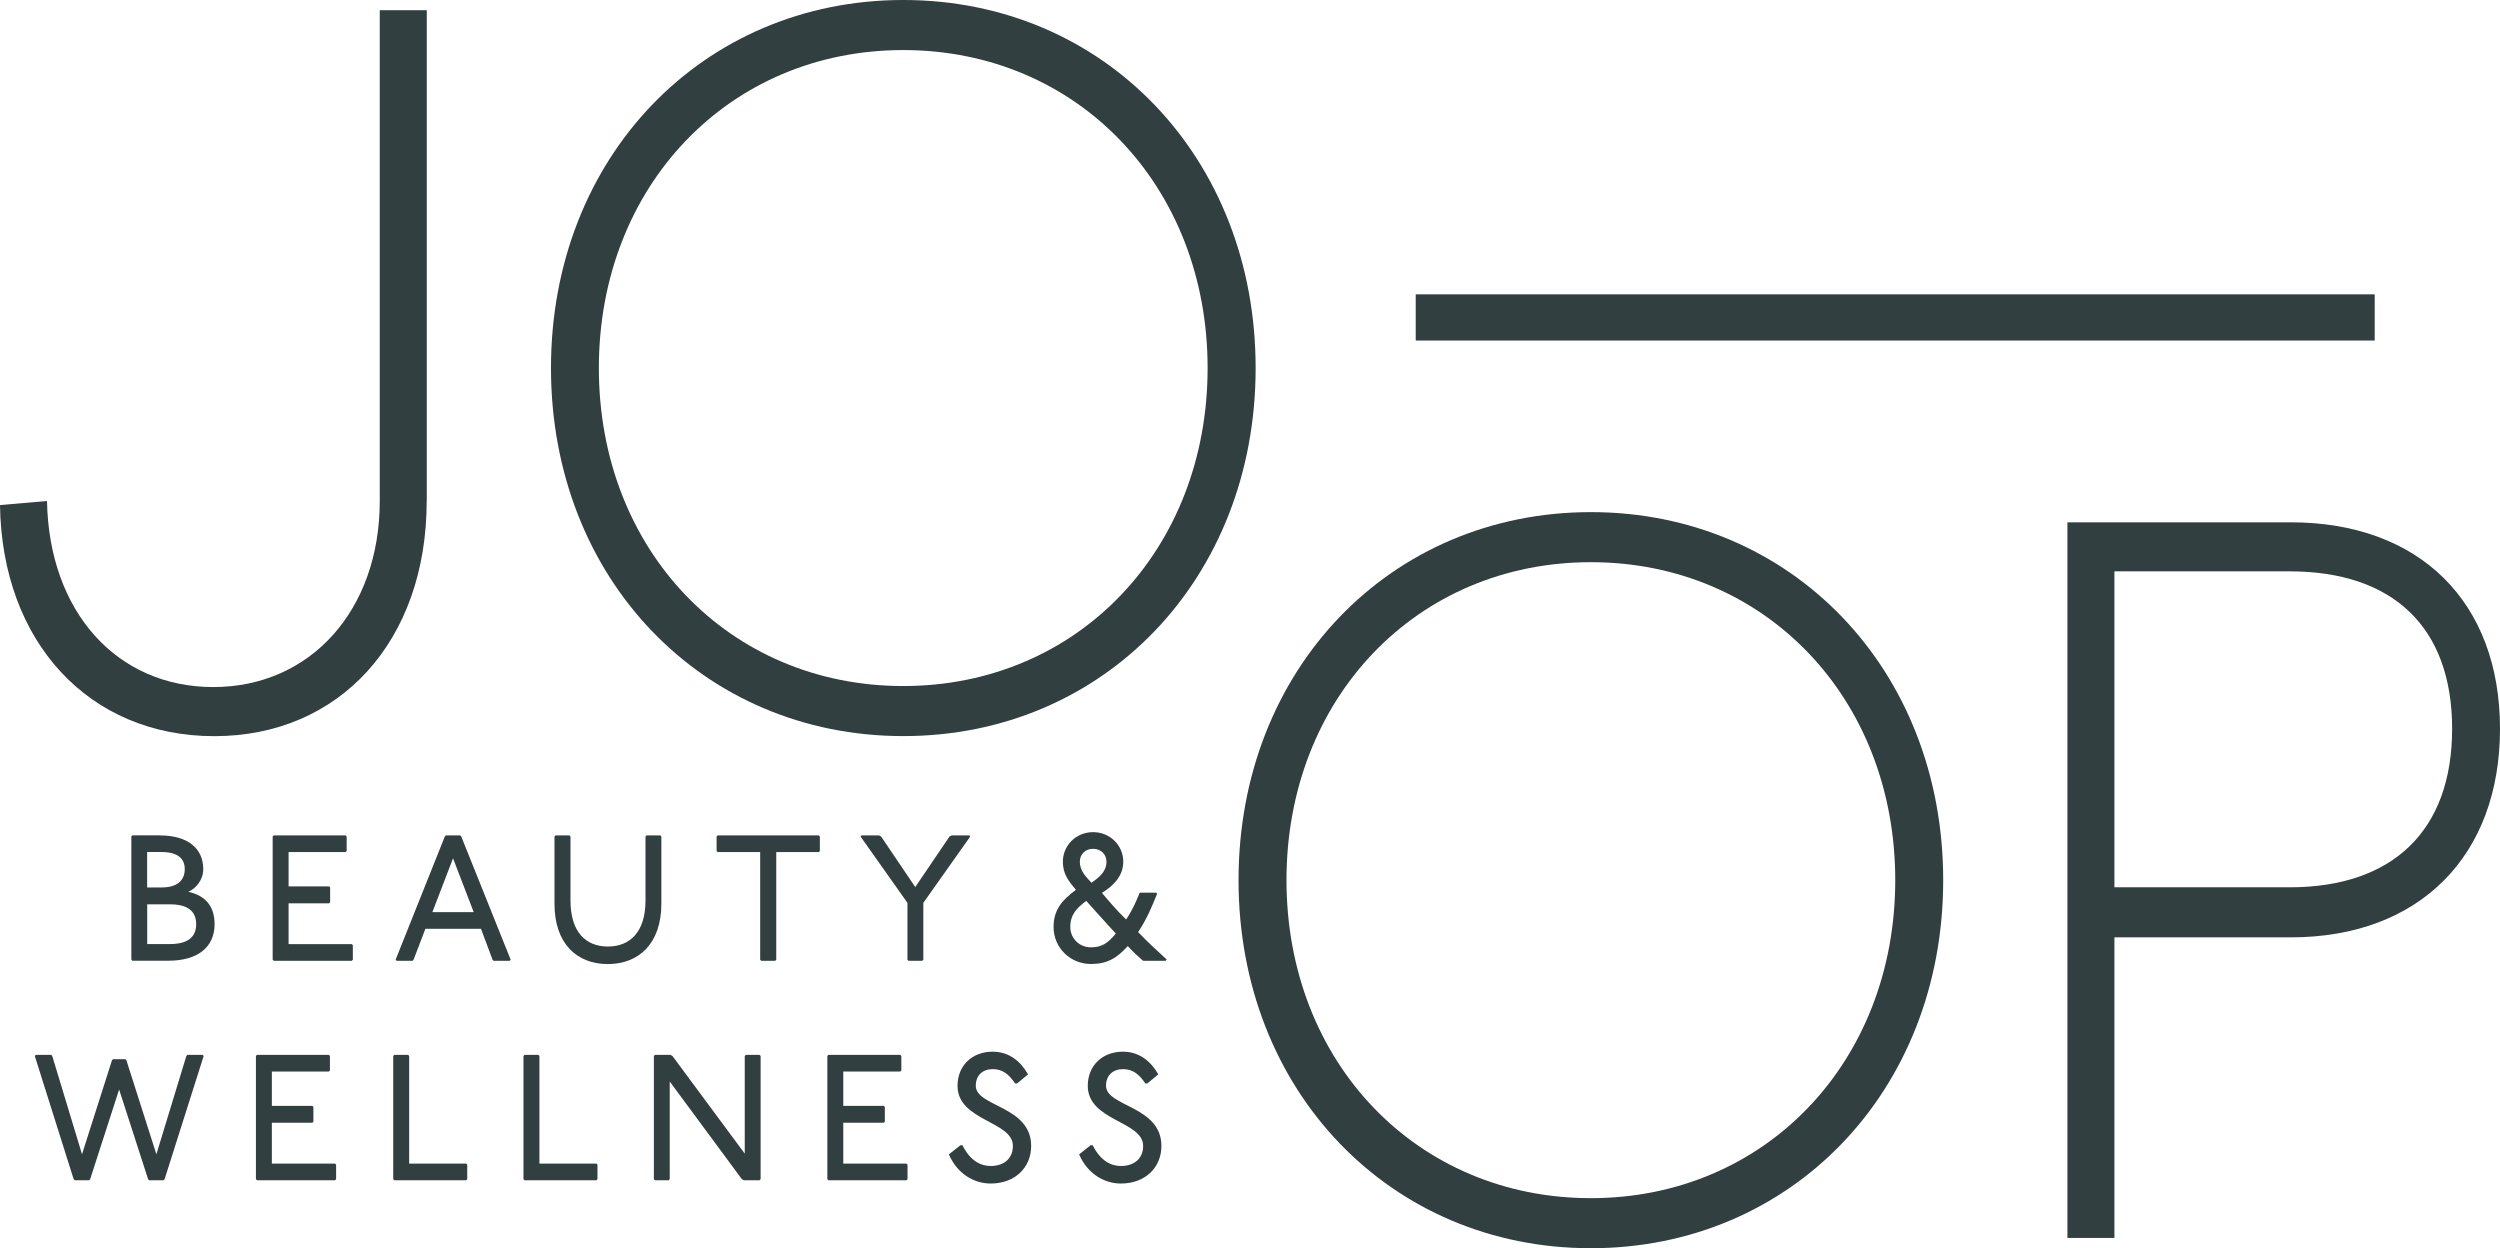 <?xml version="1.0" encoding="UTF-8"?><svg id="Layer_2" xmlns="http://www.w3.org/2000/svg" viewBox="0 0 343.57 171.54"><defs><style>.cls-1{fill:#313f40;}</style></defs><g id="Capa_1"><path class="cls-1" d="M58.64,68.85c0,19.25-11.97,32.32-29.19,32.32S.27,88.24,0,69.41l6.46-.56c.27,15.18,9.55,25.57,22.86,25.57s22.87-10.54,22.87-25.57V1.4h6.46v67.44Z"/><path class="cls-1" d="M75.72,50.58C75.72,21.64,96.56,0,124.14,0s48.42,21.64,48.42,50.58-20.85,50.58-48.42,50.58-48.42-21.64-48.42-50.58ZM165.96,50.58c0-25.01-17.89-43.7-41.83-43.7s-41.83,18.69-41.83,43.7,17.89,43.7,41.83,43.7,41.83-18.69,41.83-43.7Z"/><path class="cls-1" d="M170.21,120.96c0-28.94,20.85-50.58,48.42-50.58s48.42,21.64,48.42,50.58-20.85,50.58-48.42,50.58-48.42-21.64-48.42-50.58ZM260.46,120.96c0-25.01-17.89-43.7-41.83-43.7s-41.83,18.69-41.83,43.7,17.89,43.7,41.83,43.7,41.83-18.69,41.83-43.7Z"/><path class="cls-1" d="M284.12,71.78h30.67c17.75,0,28.78,10.96,28.78,28.38s-11.03,28.66-28.78,28.66h-24.21v41.31h-6.46v-98.35ZM314.66,121.94c14.12,0,22.33-7.73,22.33-21.78s-8.2-21.64-22.33-21.64h-24.08v43.42h24.08Z"/><path class="cls-1" d="M21.96,114.81c3.89,0,5.97,1.81,5.97,4.63,0,1.51-1.02,2.67-2.05,3.12,2.3.5,3.61,1.93,3.61,4.45,0,3.27-2.47,5.02-6.33,5.02h-4.97l-.14-.15v-16.93l.14-.15h3.78ZM20.22,121.96h2.02c2.13,0,3.15-.98,3.15-2.52,0-1.46-.97-2.35-3.24-2.35h-1.93v4.87ZM20.22,129.74h3.13c2.44,0,3.61-.95,3.61-2.73s-1.17-2.73-3.58-2.73h-3.15v5.46Z"/><path class="cls-1" d="M47.5,114.81l.14.15v1.99l-.14.15h-7.84v4.72h5.57l.14.15v2.02l-.14.15h-5.57v5.61h8.69l.14.15v1.99l-.14.15h-10.74l-.14-.15v-16.93l.14-.15h9.89Z"/><path class="cls-1" d="M63.25,114.81l.14.15,6.79,16.93-.14.15h-2.21l-.14-.15-1.59-4.25h-7.64l-1.62,4.25-.14.15h-2.19l-.14-.15,6.76-16.93.14-.15h1.99ZM59.42,125.35h5.68l-2.84-7.39-2.84,7.39Z"/><path class="cls-1" d="M78.26,114.81l.14.15v8.79c0,4.37,2.13,6.33,5.14,6.33s5.17-1.96,5.17-6.33v-8.79l.14-.15h1.9l.14.15v9.24c0,5.49-3.12,8.29-7.36,8.29s-7.33-2.79-7.33-8.29v-9.24l.14-.15h1.9Z"/><path class="cls-1" d="M112.53,114.81l.14.15v1.99l-.14.15h-5.85v14.79l-.14.15h-1.93l-.14-.15v-14.79h-5.85l-.14-.15v-1.99l.14-.15h13.92Z"/><path class="cls-1" d="M120.8,114.81l.29.15,4.69,6.95,4.71-6.95.29-.15h2.42l.14.15-6.45,9.12v7.81l-.14.15h-1.9l-.14-.15v-7.81l-6.45-9.12.14-.15h2.41Z"/><path class="cls-1" d="M159.02,122.83c-.74,1.84-1.45,3.53-2.61,5.26,1.36,1.43,2.24,2.2,3.92,3.77l-.14.18h-3.1c-.88-.77-1.22-1.07-2.1-2.02-1.53,1.69-2.87,2.46-5.06,2.46-2.87,0-5.14-2.26-5.14-5.08,0-2.35,1.14-3.68,3.07-5.11-1.05-1.25-1.79-2.2-1.79-3.86,0-2.26,1.82-4.07,4.15-4.07s4.15,1.81,4.15,4.07c0,1.87-1.25,3.24-2.93,4.28,1.25,1.48,2.02,2.38,3.32,3.65.91-1.34,1.33-2.38,1.87-3.68h2.27l.11.15ZM147.09,127.4c0,1.54,1.22,2.79,2.84,2.79,1.39,0,2.3-.5,3.41-1.9-1.39-1.48-2.5-2.79-4.06-4.48-1.31.98-2.19,1.87-2.19,3.59ZM152.06,118.43c0-1.01-.74-1.78-1.84-1.78s-1.82.77-1.82,1.78c0,1.31.94,2.14,1.59,2.88,1.11-.74,2.07-1.57,2.07-2.88Z"/><path class="cls-1" d="M7.04,144.97l.14.15,4.09,13.51,4.12-12.92.14-.15h1.7l.14.15,4.12,12.92,4.12-13.51.14-.15h2.1l.14.15-5.37,16.93-.14.15h-1.99l-.14-.15-3.98-12.32-3.98,12.32-.14.15h-1.99l-.14-.15-5.34-16.93.14-.15h2.1Z"/><path class="cls-1" d="M45.2,144.97l.14.15v1.99l-.14.15h-7.84v4.72h5.57l.14.15v2.02l-.14.15h-5.57v5.61h8.69l.14.15v1.99l-.14.15h-10.74l-.14-.15v-16.93l.14-.15h9.89Z"/><path class="cls-1" d="M56.09,144.97l.14.15v14.79h7.84l.14.15v1.99l-.14.15h-9.89l-.14-.15v-16.93l.14-.15h1.9Z"/><path class="cls-1" d="M73.99,144.97l.14.15v14.79h7.84l.14.15v1.99l-.14.15h-9.89l-.14-.15v-16.93l.14-.15h1.9Z"/><path class="cls-1" d="M92.13,144.97l.28.15,9.94,13.42v-13.42l.14-.15h1.9l.14.15v16.93l-.14.15h-2.16l-.28-.15-9.91-13.42v13.42l-.14.15h-1.9l-.14-.15v-16.93l.14-.15h2.13Z"/><path class="cls-1" d="M123.73,144.97l.14.15v1.99l-.14.15h-7.84v4.72h5.57l.14.15v2.02l-.14.15h-5.57v5.61h8.69l.14.15v1.99l-.14.15h-10.74l-.14-.15v-16.93l.14-.15h9.89Z"/><path class="cls-1" d="M139.5,148.89c-.85-1.25-1.7-1.96-3.07-1.96s-2.33.83-2.33,2.29c0,2.88,7.61,2.76,7.61,8.26,0,2.97-2.22,5.17-5.57,5.17-2.27,0-4.6-1.34-5.74-4.01l1.59-1.25h.28c1.05,2.14,2.53,2.85,3.86,2.85,1.93,0,3.07-1.1,3.07-2.76,0-3.42-7.61-3.42-7.61-8.26,0-2.79,2.02-4.69,4.83-4.69,2.27,0,3.86,1.34,4.86,3.12l-1.51,1.25h-.28Z"/><path class="cls-1" d="M157.4,148.89c-.85-1.25-1.7-1.96-3.07-1.96s-2.33.83-2.33,2.29c0,2.88,7.61,2.76,7.61,8.26,0,2.97-2.22,5.17-5.57,5.17-2.27,0-4.6-1.34-5.74-4.01l1.59-1.25h.28c1.05,2.14,2.53,2.85,3.86,2.85,1.93,0,3.07-1.1,3.07-2.76,0-3.42-7.61-3.42-7.61-8.26,0-2.79,2.02-4.69,4.83-4.69,2.27,0,3.86,1.34,4.86,3.12l-1.51,1.25h-.28Z"/><rect class="cls-1" x="194.56" y="40.45" width="131.79" height="6.35"/></g></svg>